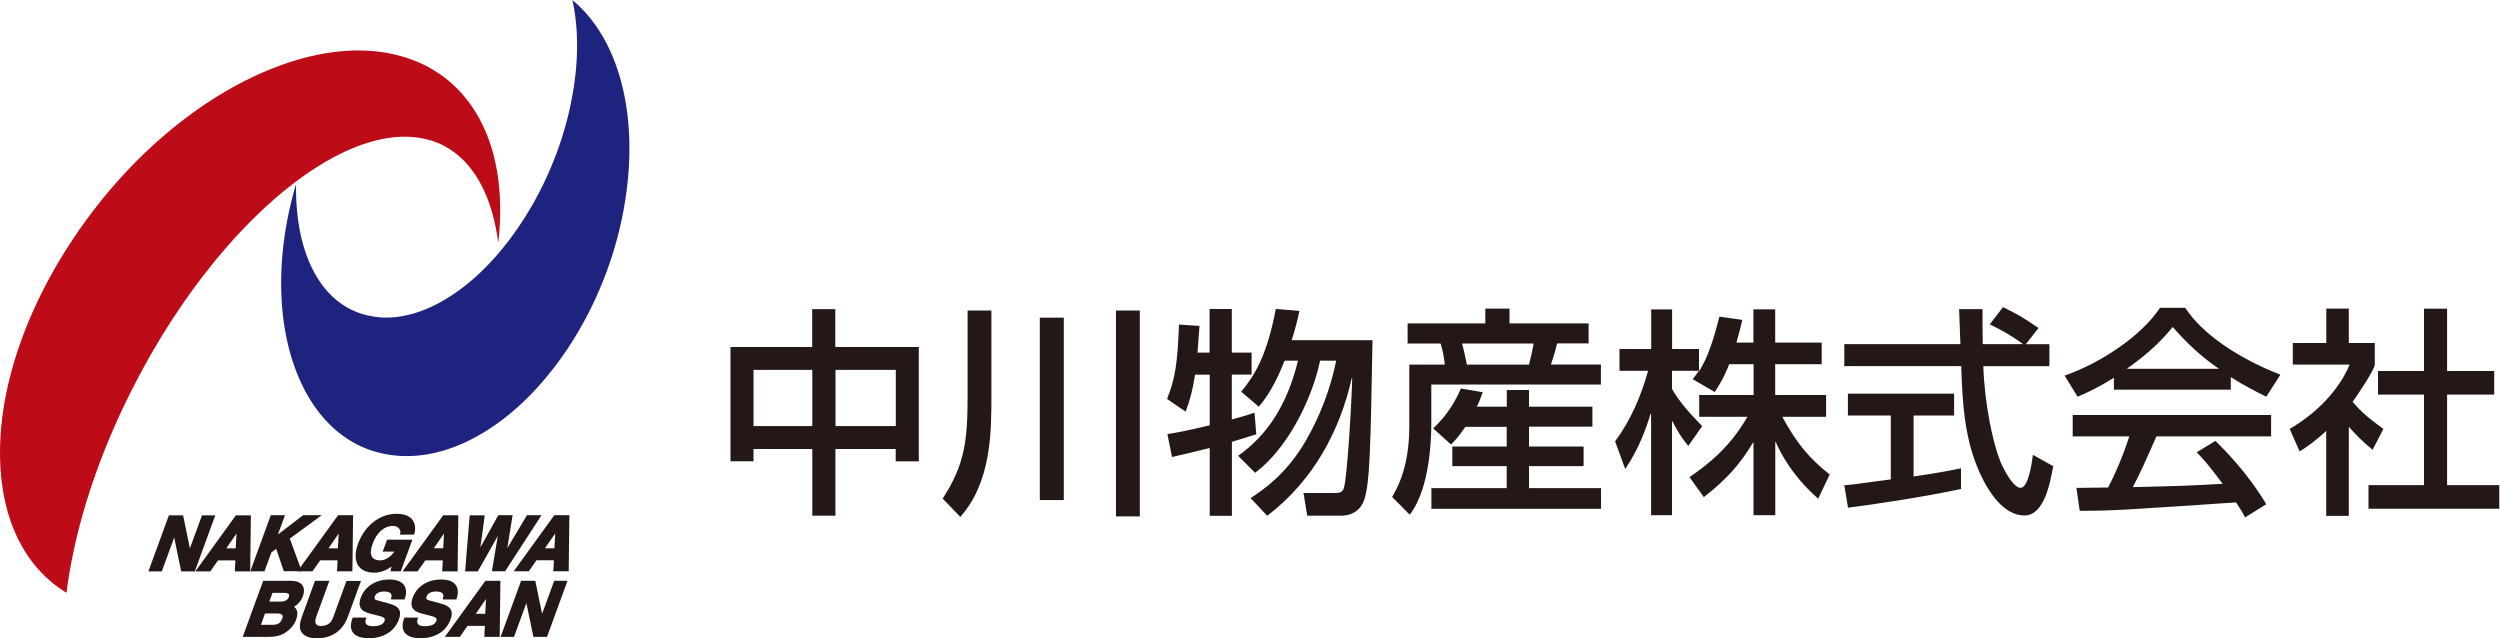 <svg data-name="レイヤー_2" xmlns="http://www.w3.org/2000/svg" width="250" height="63.83"><path d="M42.87 13.98c3.92 1.08 6.28 4.98 6.95 10.29.53-4.47-.02-8.42-1.42-11.48-1.41-3.08-3.78-5.53-7.12-6.79-2.03-.77-4.29-1.07-6.69-.91-2.51.17-5.22.84-8.02 2.03-3.13 1.32-6.37 3.29-9.51 5.88a47.645 47.645 0 00-4.91 4.69 51.568 51.568 0 00-4.74 6.05c-2.22 3.31-3.98 6.73-5.23 10.15C.86 37.5.13 41.04.02 44.35c-.24 6.84 2.11 12.17 6.63 14.93.43-3.41 1.28-7.06 2.54-10.8 1.19-3.55 2.74-7.14 4.6-10.66 1.32-2.51 2.73-4.85 4.18-6.99 1.39-2.05 2.82-3.92 4.26-5.61 2.71-3.18 5.47-5.73 8.13-7.62 2.4-1.7 4.71-2.86 6.85-3.45 2.04-.57 3.95-.64 5.67-.16z" fill="#bd0c18"/><path d="M37.91 31.72c-5.54-.47-8.44-6.06-8.3-13.33-.9 3.03-1.4 6.1-1.48 9.06-.09 3.08.28 5.99 1.1 8.56 1.75 5.49 5.44 9.21 10.63 9.57 2.91.2 5.88-.7 8.68-2.44 2.64-1.63 5.08-3.98 7.18-6.8 2.04-2.73 3.71-5.86 4.93-9.14 1.13-3.05 1.87-6.27 2.16-9.49.38-4.24-.09-7.97-1.14-10.99-.99-2.85-2.52-5.14-4.43-6.71.55 2.49.65 5.5.11 8.87-.43 2.72-1.21 5.41-2.3 7.95a33.475 33.475 0 01-4.39 7.51c-1.8 2.3-3.83 4.2-5.97 5.5-2.25 1.38-4.58 2.07-6.79 1.89z" fill="#1e2380"/><path d="M20.2 51.53l-1.21 3.3c-.15-.72-.68-3.3-.68-3.3h-1.42l-2.05 5.61h1.34l1.24-3.39.7 3.39h1.36l2.05-5.61h-1.35zm4.78 0h-1.39l-4.06 5.61h1.5s.66-.93.77-1.1h1.74c0 .17-.06 1.1-.06 1.1h1.54l.07-5.61h-.11zm-1.4 3.3h-.95c.17-.24.69-.99 1.02-1.48-.02.49-.06 1.25-.08 1.48zm6.6 2.3s-1.13-3.09-1.2-3.27c.22-.16 3.19-2.34 3.19-2.34h-1.86l-2.52 1.93c.19-.52.71-1.93.71-1.93h-1.42l-2.05 5.61h1.42l.69-1.89c.07-.05.3-.22.48-.36.09.27.76 2.24.76 2.24h1.81z" fill="#231815"/><path d="M33.7 57.13h1.54l.07-5.61h-1.5l-4.06 5.61h1.5s.66-.93.77-1.1h1.74l-.06 1.1zm.1-2.3h-.95c.17-.24.69-1 1.02-1.48-.03.49-.07 1.25-.08 1.48zm3.56 2.44c.82 0 1.38-.32 1.79-.62-.04.18-.1.48-.1.48h1.03l1.16-3.16h-2.53l-.44 1.19h1.17c-.55.78-1.2.88-1.39.88-.92 0-1.19-.58-.78-1.68.4-1.11 1.16-1.77 2.02-1.77.68 0 .8.58.74.73l-.05.14h1.43l.04-.15c.19-.67.06-1.93-1.79-1.93-.76 0-1.48.23-2.13.68-.76.53-1.37 1.34-1.71 2.27-.74 2.02.23 2.93 1.53 2.93zm5.18-1.23h1.74c0 .17-.06 1.1-.06 1.1h1.54l.07-5.61h-1.51l-4.06 5.61h1.5s.66-.93.77-1.1zm.84-1.21c.17-.24.69-1 1.02-1.48-.02.49-.06 1.25-.08 1.48h-.95zm4.4 2.3l.68-1.18s.85-1.51 1.32-2.36c-.17.99-.59 3.54-.59 3.54h1.32l3.64-5.61H52.7l-.07.11c-1.08 1.79-1.59 2.66-1.9 3.18.15-.96.53-3.29.53-3.29h-1.43s-1.34 2.4-1.8 3.23c.08-.52.2-1.34.43-3.11v-.11h-1.49l-.46 5.61h1.28zm5.1 0s.66-.93.77-1.1h1.74c0 .17-.06 1.1-.06 1.1h1.54l.07-5.61h-1.51l-4.06 5.61h1.5zm1.61-2.3c.17-.24.69-.99 1.03-1.48-.03.49-.07 1.24-.08 1.48h-.95zM29.4 60.67c.3-.16.67-.46.9-1.08.25-.7.08-1.51-1.24-1.51h-2.74l-2.05 5.61h2.41c1.07 0 1.49-.17 1.99-.52.44-.31.78-.75.94-1.2.22-.61.14-1.04-.2-1.29zm-1.32-.51h-1.15l.32-.87h1.12c.55 0 .6.16.51.42-.14.37-.51.45-.8.45zm-1.58 1.19h1.27c.2 0 .63.05.46.5-.16.44-.45.63-.93.63h-1.21c.08-.21.34-.93.41-1.13zm8.15-3.27l-1.33 3.65c-.22.6-.61.87-1.24.87-.51 0-.67-.34-.46-.92l1.32-3.6H31.5l-1.34 3.67c-.21.62-.23 1.05-.06 1.38.33.61 1.11.7 1.55.7 1.53 0 2.61-.74 3.13-2.14l1.32-3.6h-1.44zm4.31 2.29l-1.18-.32c-.23-.05-.4-.13-.3-.41.17-.46.77-.49.95-.49.85 0 .75.45.69.67l-.03.13h1.36l.05-.14c.25-.69.19-1.86-1.55-1.86-1.62 0-2.54.92-2.86 1.78-.47 1.28.41 1.51 1.19 1.7l.52.13c.54.14.76.23.66.52-.13.36-.52.54-1.16.54-.79 0-.83-.39-.71-.72l.05-.14h-1.37l-.05.15c-.17.45-.53 1.92 1.73 1.92.38 0 2.29-.09 2.94-1.89.39-1.06-.25-1.39-.94-1.57zm5.18 0l-1.18-.32c-.23-.05-.4-.13-.3-.41.17-.46.77-.49.95-.49.85 0 .75.45.69.67l-.03.13h1.36l.05-.14c.24-.69.19-1.86-1.55-1.86-1.62 0-2.54.92-2.85 1.78-.47 1.28.41 1.51 1.18 1.7l.52.13c.54.14.76.23.66.52-.13.36-.52.54-1.16.54-.79 0-.83-.39-.72-.72l.05-.14h-1.37l-.05.15c-.17.45-.53 1.92 1.73 1.92.37 0 2.28-.09 2.94-1.89.39-1.06-.26-1.39-.94-1.57zm5.79-2.29h-1.39l-4.06 5.61h1.5s.66-.93.77-1.1h1.74l-.06 1.1h1.54l.07-5.61h-.11zm-1.4 3.3h-.95c.17-.24.69-1 1.02-1.48-.02.49-.07 1.24-.08 1.48zm6.89-3.3l-1.21 3.3c-.15-.72-.68-3.3-.68-3.3h-1.42l-2.05 5.61h1.34l1.24-3.39.7 3.39h1.36l2.05-5.61H55.4zm25.81-21.09v5.62h-5.88v-5.62h5.88zm-8.17 9.14h2.29V44.9h5.88v6.67h2.31V44.9h6.03v1.23h2.31V34.7h-8.35v-3.79h-2.31v3.79h-8.17v11.43zm16.52-9.14v5.62h-6.03v-5.62h6.03zm7.18-5.94h2.38v8.55c0 3.57 0 8.59-3.11 12.09l-1.76-1.83c2.2-3.41 2.49-5.75 2.49-10.29v-8.52zm7.22.72h2.4v18.24h-2.4V31.77zm7.62-.72h2.38v20.59h-2.38V31.05zm13.46 18.76c1.1-.73 3.59-2.33 5.59-5.86 1.41-2.47 2.4-5.11 2.97-7.88h-1.61c-.84 4.01-3.37 8.9-6.5 11.21l-1.7-1.7c2.84-2 4.87-4.96 5.99-9.51h-1.34c-.51 1.3-1.34 3.17-2.58 4.6l-1.76-1.5c1.32-1.59 2.58-3.59 3.46-8.28l2.36.2c-.15.73-.31 1.45-.77 2.93h8.08c-.2 10.97-.26 14.16-.81 15.9-.53 1.65-2.03 1.65-2.44 1.65h-3.28l-.37-2.27h3.02c.48 0 .86 0 1.01-.48.35-.99.79-8.77.84-10.99l-.04-.04c-1.15 5.15-3.77 10.22-8.46 13.79l-1.65-1.76zm-5.55-12.35c-.22 1.45-.53 2.64-.95 3.7l-1.85-1.26c.81-2.11 1.03-3.41 1.19-7.44l2.05.13-.2 2.67h1.21V30.9h2.22v4.36h1.98v2.2h-1.98v4.49c1.15-.31 1.54-.44 2.27-.68l.18 2.16c-1.43.44-1.74.55-2.44.75v7.4h-2.22V44.8c-2.14.53-2.86.7-3.77.9l-.46-2.29c.84-.13 1.87-.31 4.23-.88v-5.06h-1.45zm33.85-3.11c-.13.75-.26 1.37-.46 2.11h-6.21c-.11-.53-.35-1.67-.49-2.11h7.16zm-2.69 8.32v1.98h-5.44v1.96h5.44v2.2h-7.53v2.07h16.96v-2.07h-7.2v-2.2h5.46v-1.96h-5.46v-1.98h6.34v-2h-6.34V39h-2.22v1.67h-3c.26-.53.4-.9.59-1.45l-2.18-.37c-.51 1.19-1.34 2.66-2.77 3.99l1.78 1.61c.42-.42.77-.79 1.43-1.76h4.14zm-9.91-8.32h3.3c.22.73.35 1.39.42 2.11h-3.55v6.21c0 2.44-.44 4.93-1.72 7.02l1.76 1.78c2.11-2.69 2.16-8.06 2.16-9.03v-3.99h16.96v-2h-5c.13-.37.44-1.3.62-2.11h3.15v-2h-7.91v-1.48h-2.42v1.48h-7.77v2zm32.16 2.07c-.57 1.45-1.03 2.14-1.45 2.78l-2.2-1.28c.26-.33.37-.48.62-.84h-2.69v1.81c.68 1.23 1.83 2.51 3.02 3.72l-1.39 1.98c-.66-.77-1.1-1.5-1.59-2.47h-.04v9.4h-2.09V41.35h-.04c-.53 1.7-1.19 3.52-2.55 5.55l-1.01-2.77c1.56-2.09 2.6-4.54 3.3-7.05h-2.86V34.9h3.17v-3.96h2.09v3.96h2.69v2.18h.04c.59-.99 1.19-2.18 2-5.42l2.29.33c-.13.62-.31 1.3-.59 2.27h1.7v-3.33h2.18v3.33h4.65v2.16h-4.65v3.08h5.09v2.18h-4.38c1.54 2.82 2.73 4.16 4.74 5.77l-1.15 2.42c-.84-.75-2.91-2.64-4.25-5.68h-.04v7.33h-2.18v-7.27h-.04c-1.3 2.18-2.73 3.77-4.93 5.46l-1.43-2c1.98-1.34 4.14-3.13 5.79-6.03h-4.82V39.5h5.44v-3.08h-2.4zm29.64-2h2.38v2.2h-6.61c.13 3.81.97 7.75 1.72 9.56.26.62 1.23 2.6 2.01 2.6s1.14-2.53 1.23-3.3l2.03 1.14c-.31 1.7-.9 4.93-2.88 4.93-2.14 0-3.59-2.53-4.12-3.55-1.92-3.72-2.07-7.77-2.2-11.39h-11.69v-2.2h11.61c-.04-1.17-.11-3.15-.13-3.5h2.34c0 1.12 0 1.94.02 3.5h3.99v-.04c-1.21-.88-2.18-1.39-3.28-1.94l1.32-1.72c1.74.88 1.79.9 3.55 2.09l-1.26 1.61zm-18.15 14.11c.55-.04.79-.09 1.1-.11.53-.09 2.99-.4 3.57-.48v-6.39h-4.29v-2.18h10.62v2.18h-4.05v6.1c2.53-.37 3.88-.64 4.74-.82v2.07c-3.57.77-8.66 1.54-11.3 1.87l-.37-2.25zm28.32-11.65v-.04c2.47-1.74 3.66-3.08 4.54-4.14 1.37 1.56 2.88 3 4.58 4.14v.04h-9.12zm13.9 13.55c-1.81-3.06-4.14-5.42-5.09-6.34l-1.87 1.14c.64.64 1.14 1.21 2.6 3.15-3.39.2-4.45.22-8.99.33.68-1.26 1.28-2.62 2.36-5.07h11.47V41.5h-19.84v2.14h5.66c-.64 1.98-1.43 3.81-2.12 5.11-1.06.02-2.71.04-3.17.04l.33 2.29c3.35 0 4.1-.07 15.64-.84.57.9.64.99.9 1.5l2.12-1.32zm-15.24-11.46h11.69v-1.26c1.34.86 2.62 1.5 3.55 1.96l1.41-2.2c-4.29-1.67-7.88-4.14-9.51-6.69H216c-1.87 2.84-5.99 5.55-9.54 6.78l1.3 2.11c.95-.4 1.96-.86 3.63-1.89v1.19zm23.48 12.62h-2.25v-8.5c-1.26 1.17-2.11 1.72-2.66 2.05l-.99-2.25c2.84-1.65 5-4.03 5.99-6.43h-5.68V34.3h3.35v-3.44h2.25v3.44h2.6v2.16c0 .46-1.76 3.11-2.22 3.72 1.12 1.28 1.65 1.65 3.08 2.71l-1.08 2.09c-1.01-.84-1.61-1.43-2.38-2.31v8.92zm7.53-20.72h2.31v6.23h4.71v2.36h-4.71v9.05h5.22v2.36h-13.08v-2.36h5.55v-9.05h-4.6V37.1h4.6v-6.23z" fill="#231815"/><path fill="none" d="M0 0h250v63.83H0z"/></svg>